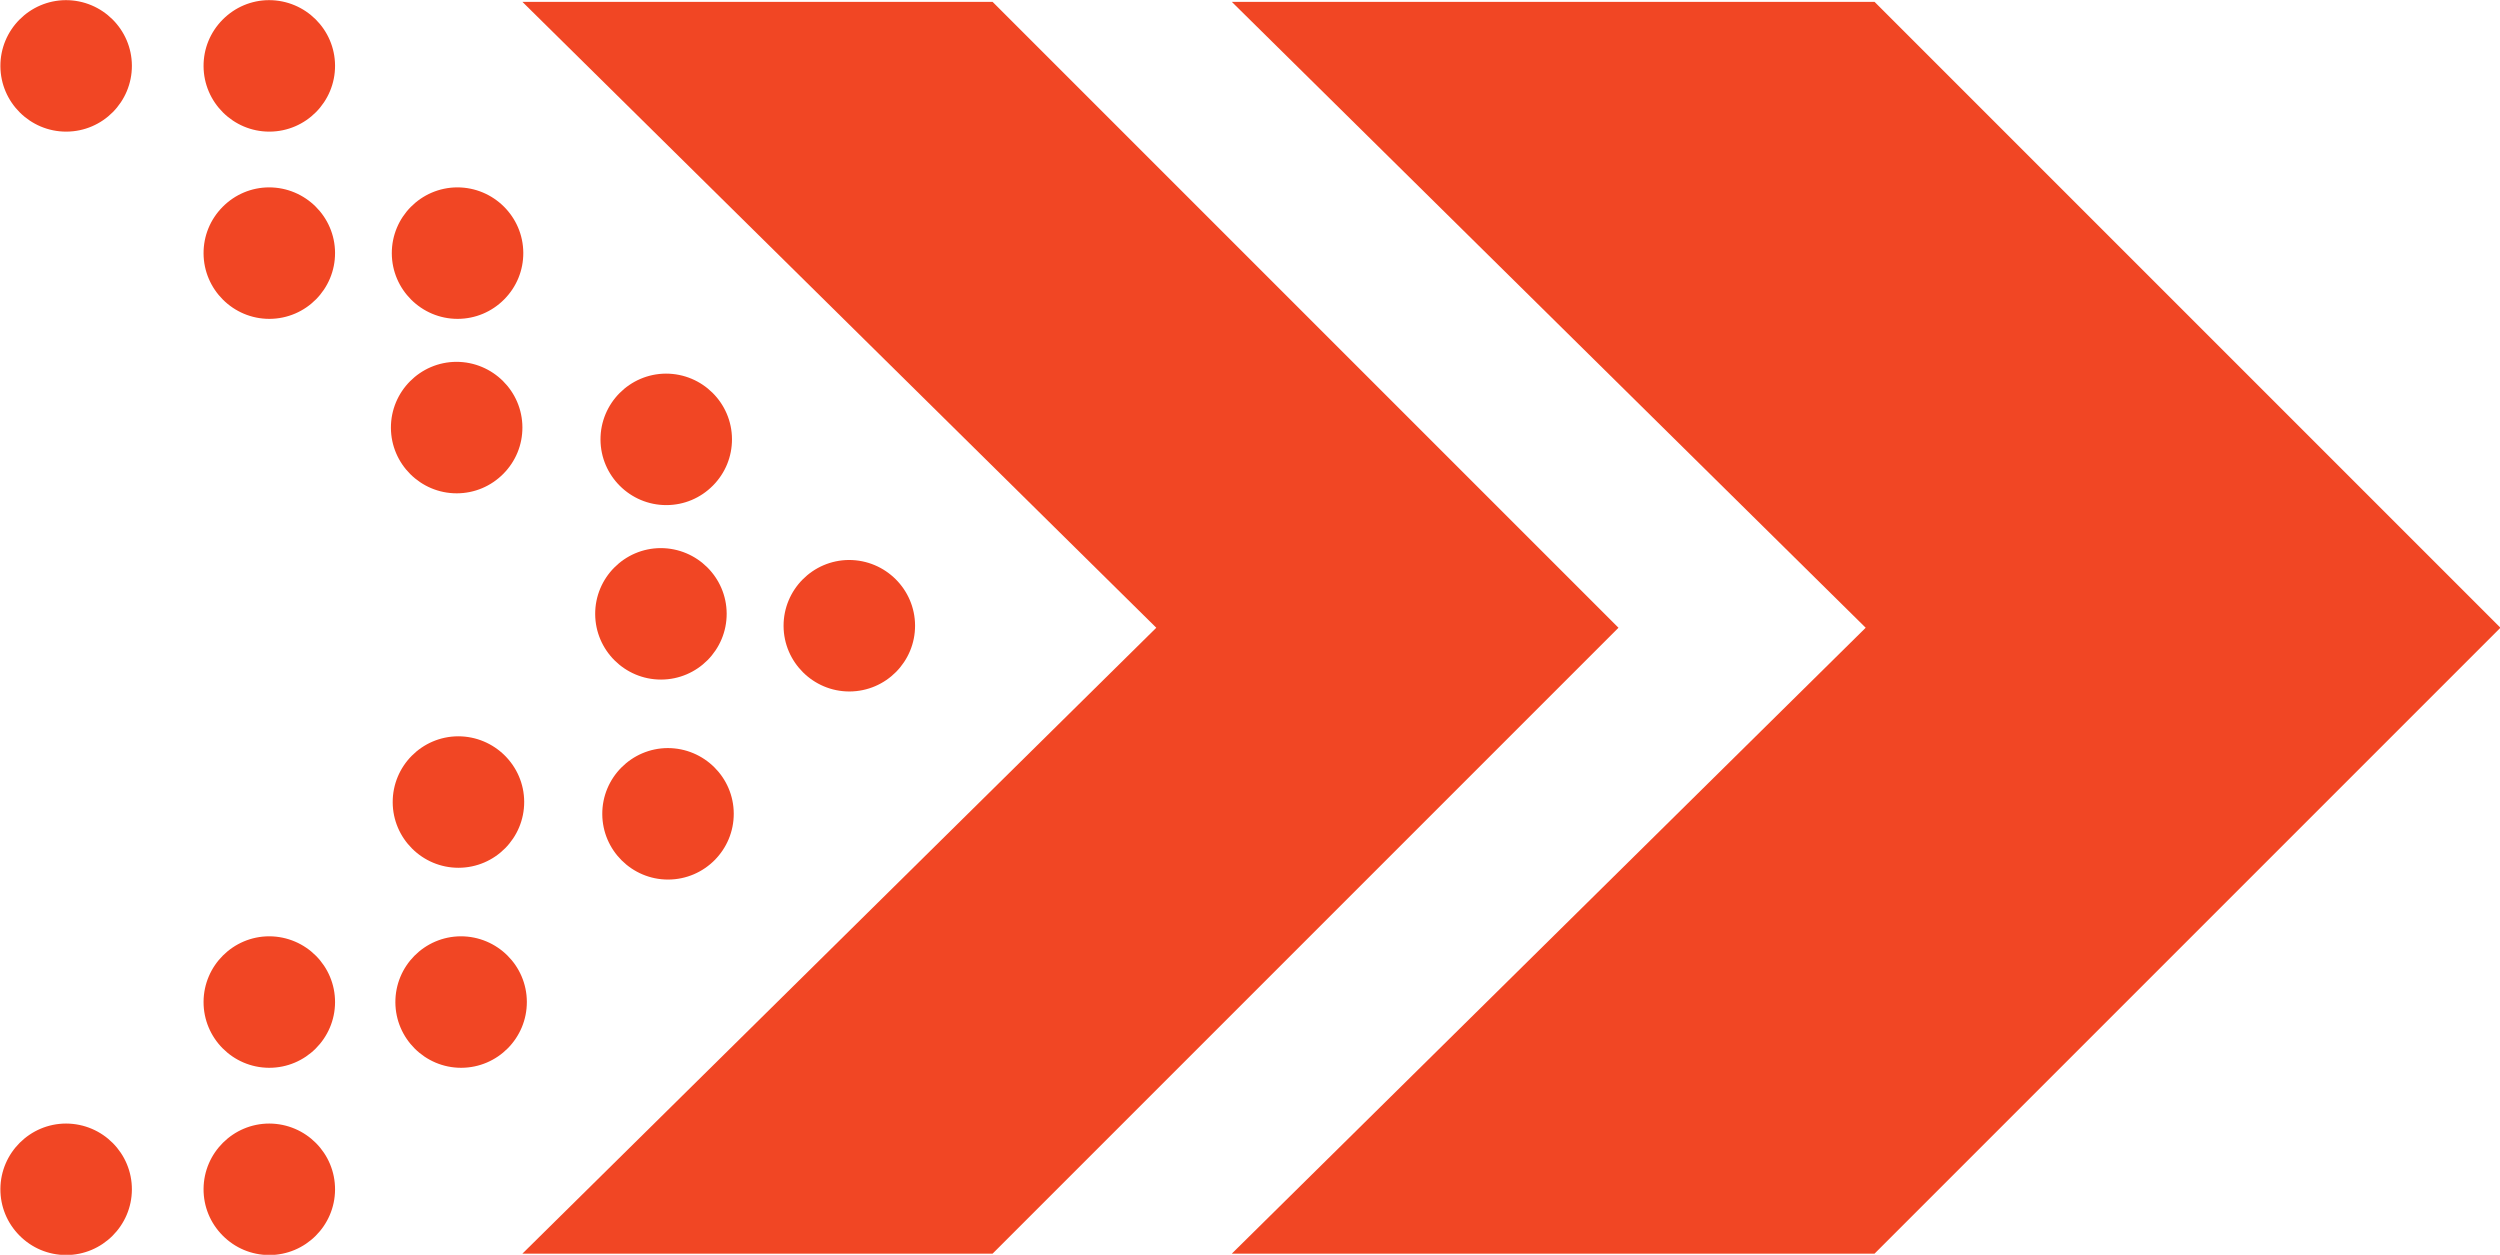 <?xml version="1.0" encoding="UTF-8"?><svg xmlns="http://www.w3.org/2000/svg" xmlns:xlink="http://www.w3.org/1999/xlink" height="274.8" preserveAspectRatio="xMidYMid meet" version="1.0" viewBox="23.8 160.2 547.5 274.8" width="547.5" zoomAndPan="magnify"><g fill="#f14624" id="change1_1"><path d="M 348.246 267.68 L 241.168 160.602 L 138.199 160.602 L 277.027 297.676 L 138.199 434.754 L 241.168 434.754 L 378.246 297.676 L 348.246 267.68" fill="inherit"/><path d="M 541.395 267.68 L 434.316 160.602 L 293.559 160.602 L 432.387 297.676 L 293.559 434.754 L 434.316 434.754 L 571.395 297.676 L 541.395 267.68" fill="inherit"/><path d="M 123.875 267.941 C 131.641 267.902 137.945 261.539 137.91 253.773 C 137.871 246.008 131.508 239.703 123.742 239.738 C 115.977 239.777 109.672 246.141 109.711 253.906 C 109.746 261.672 116.109 267.977 123.875 267.941" fill="inherit" fill-rule="evenodd"/><path d="M 123.809 240.035 C 116.133 240.07 109.973 246.293 110.008 253.906 C 110.043 261.48 116.234 267.641 123.809 267.641 L 123.809 267.941 L 123.875 267.641 C 127.551 267.625 131.008 266.168 133.609 263.547 C 136.207 260.922 137.629 257.449 137.613 253.773 C 137.574 246.199 131.383 240.035 123.809 240.035 Z M 123.809 268.238 C 115.906 268.238 109.449 261.809 109.41 253.906 C 109.375 245.969 115.801 239.48 123.742 239.441 C 131.711 239.441 138.172 245.871 138.207 253.77 C 138.227 257.605 136.742 261.227 134.031 263.965 C 131.32 266.699 127.715 268.219 123.879 268.238 L 123.809 268.238" fill="inherit"/><path d="M 124.266 349.945 C 132.031 349.91 138.336 343.547 138.301 335.781 C 138.262 328.016 131.898 321.707 124.133 321.746 C 116.363 321.781 110.062 328.148 110.098 335.914 C 110.137 343.68 116.5 349.984 124.266 349.945" fill="inherit" fill-rule="evenodd"/><path d="M 124.199 322.043 C 116.523 322.078 110.359 328.301 110.395 335.914 C 110.43 343.484 116.621 349.648 124.195 349.648 L 124.195 349.945 L 124.266 349.648 C 131.875 349.613 138.035 343.391 138 335.781 C 137.965 328.207 131.773 322.043 124.199 322.043 Z M 124.195 350.242 C 116.297 350.242 109.836 343.816 109.801 335.914 C 109.762 327.977 116.191 321.484 124.133 321.449 C 132.102 321.449 138.559 327.879 138.598 335.777 C 138.633 343.719 132.203 350.207 124.266 350.242 L 124.195 350.242" fill="inherit"/><path d="M 168.609 308.73 C 176.379 308.695 182.68 302.332 182.645 294.566 C 182.609 286.801 176.242 280.492 168.477 280.531 C 160.711 280.566 154.406 286.934 154.441 294.699 C 154.48 302.465 160.844 308.77 168.609 308.73" fill="inherit" fill-rule="evenodd"/><path d="M 168.547 280.828 C 160.867 280.863 154.703 287.086 154.738 294.695 C 154.777 302.273 160.969 308.434 168.543 308.434 L 168.543 308.73 L 168.609 308.434 C 176.223 308.398 182.383 302.176 182.348 294.566 C 182.312 286.992 176.117 280.828 168.547 280.828 Z M 168.543 309.027 C 160.641 309.027 154.184 302.602 154.145 294.699 C 154.109 286.762 160.535 280.273 168.477 280.234 C 176.445 280.234 182.902 286.66 182.941 294.562 C 182.98 302.504 176.551 308.992 168.613 309.027 L 168.543 309.027" fill="inherit"/><path d="M 124.07 229.734 C 131.836 229.695 138.141 223.332 138.105 215.566 C 138.066 207.801 131.703 201.496 123.938 201.531 C 116.172 201.57 109.867 207.934 109.902 215.699 C 109.941 223.465 116.305 229.77 124.07 229.734" fill="inherit" fill-rule="evenodd"/><path d="M 124.004 201.828 C 116.328 201.867 110.164 208.086 110.199 215.699 C 110.234 223.273 116.43 229.434 124.004 229.438 L 124.004 229.734 L 124.07 229.438 C 127.746 229.418 131.203 227.965 133.801 225.34 C 136.402 222.715 137.824 219.242 137.809 215.566 C 137.77 207.992 131.578 201.828 124.004 201.828 Z M 124.004 230.031 C 116.102 230.031 109.645 223.602 109.605 215.703 C 109.566 207.762 115.996 201.273 123.938 201.234 C 131.906 201.234 138.363 207.664 138.402 215.562 C 138.422 219.398 136.938 223.02 134.227 225.758 C 131.512 228.496 127.906 230.012 124.07 230.031 L 124.004 230.031" fill="inherit"/><path d="M 82.844 229.734 C 90.609 229.695 96.914 223.332 96.879 215.566 C 96.84 207.801 90.477 201.496 82.711 201.531 C 74.945 201.57 68.641 207.934 68.676 215.699 C 68.715 223.465 75.078 229.77 82.844 229.734" fill="inherit" fill-rule="evenodd"/><path d="M 82.777 201.828 C 79.035 201.848 75.578 203.301 72.98 205.926 C 70.379 208.551 68.957 212.023 68.973 215.699 C 69.012 223.273 75.203 229.434 82.777 229.438 L 82.777 229.734 L 82.844 229.438 C 90.453 229.398 96.617 223.18 96.582 215.566 C 96.543 207.992 90.352 201.828 82.777 201.828 Z M 82.777 230.031 C 74.875 230.031 68.418 223.602 68.379 215.703 C 68.359 211.867 69.844 208.246 72.555 205.508 C 75.27 202.77 78.875 201.254 82.711 201.234 C 90.68 201.234 97.141 207.664 97.176 215.562 C 97.211 223.504 90.785 229.992 82.844 230.031 L 82.777 230.031" fill="inherit"/><path d="M 82.844 188.727 C 90.609 188.691 96.914 182.328 96.879 174.562 C 96.84 166.797 90.477 160.492 82.711 160.527 C 74.945 160.562 68.641 166.93 68.676 174.695 C 68.715 182.461 75.078 188.766 82.844 188.727" fill="inherit" fill-rule="evenodd"/><path d="M 82.777 160.824 C 79.035 160.844 75.578 162.297 72.98 164.922 C 70.379 167.547 68.957 171.016 68.973 174.691 C 69.012 182.27 75.203 188.43 82.777 188.43 L 82.777 188.727 L 82.844 188.43 C 90.453 188.395 96.617 182.172 96.582 174.562 C 96.543 166.988 90.352 160.824 82.777 160.824 Z M 82.777 189.027 C 74.875 189.027 68.418 182.598 68.379 174.695 C 68.359 170.859 69.844 167.242 72.555 164.504 C 75.27 161.766 78.875 160.246 82.711 160.23 C 90.68 160.23 97.141 166.656 97.176 174.559 C 97.211 182.5 90.785 188.988 82.844 189.027 L 82.777 189.027" fill="inherit"/><path d="M 38.352 188.727 C 46.117 188.691 52.422 182.328 52.387 174.562 C 52.348 166.797 45.984 160.492 38.219 160.527 C 30.453 160.562 24.148 166.93 24.184 174.695 C 24.223 182.461 30.586 188.766 38.352 188.727" fill="inherit" fill-rule="evenodd"/><path d="M 38.285 160.824 C 30.609 160.859 24.445 167.082 24.48 174.691 C 24.52 182.27 30.711 188.43 38.285 188.43 L 38.285 188.727 L 38.352 188.43 C 45.961 188.395 52.125 182.172 52.09 174.562 C 52.051 166.988 45.859 160.824 38.285 160.824 Z M 38.285 189.027 C 30.383 189.027 23.922 182.598 23.887 174.695 C 23.848 166.758 30.277 160.27 38.219 160.23 C 46.188 160.23 52.645 166.656 52.684 174.559 C 52.719 182.5 46.293 188.988 38.352 189.027 L 38.285 189.027" fill="inherit"/><path d="M 82.844 365.547 C 90.609 365.586 96.914 371.949 96.879 379.715 C 96.84 387.48 90.477 393.785 82.711 393.75 C 74.945 393.711 68.641 387.348 68.676 379.582 C 68.715 371.816 75.078 365.512 82.844 365.547" fill="inherit" fill-rule="evenodd"/><path d="M 82.844 365.844 C 75.203 365.844 69.012 372.008 68.973 379.582 C 68.957 383.262 70.379 386.73 72.98 389.355 C 75.578 391.977 79.035 393.434 82.711 393.449 L 82.777 393.75 L 82.777 393.449 C 90.352 393.449 96.543 387.289 96.582 379.715 C 96.617 372.102 90.453 365.883 82.844 365.844 Z M 82.777 394.047 L 82.711 394.047 C 74.77 394.008 68.344 387.52 68.379 379.582 C 68.418 371.68 74.875 365.25 82.777 365.25 C 90.785 365.289 97.211 371.777 97.176 379.715 C 97.141 387.617 90.68 394.047 82.777 394.047" fill="inherit"/><path d="M 82.844 406.555 C 90.609 406.59 96.914 412.953 96.879 420.719 C 96.84 428.484 90.477 434.789 82.711 434.754 C 74.945 434.719 68.641 428.352 68.676 420.586 C 68.715 412.82 75.078 406.516 82.844 406.555" fill="inherit" fill-rule="evenodd"/><path d="M 82.844 406.852 C 75.203 406.852 69.012 413.012 68.973 420.586 C 68.957 424.266 70.379 427.734 72.98 430.359 C 75.578 432.984 79.035 434.438 82.711 434.457 L 82.777 434.754 L 82.777 434.457 C 90.352 434.457 96.543 428.293 96.582 420.719 C 96.617 413.109 90.453 406.887 82.844 406.852 Z M 82.777 435.051 L 82.711 435.051 C 78.875 435.031 75.27 433.516 72.555 430.777 C 69.844 428.039 68.359 424.422 68.379 420.586 C 68.418 412.684 74.875 406.258 82.777 406.258 C 90.785 406.293 97.211 412.781 97.176 420.723 C 97.141 428.621 90.68 435.051 82.777 435.051" fill="inherit"/><path d="M 38.352 406.555 C 46.117 406.59 52.422 412.953 52.387 420.719 C 52.348 428.484 45.984 434.789 38.219 434.754 C 30.453 434.719 24.148 428.352 24.184 420.586 C 24.223 412.82 30.586 406.516 38.352 406.555" fill="inherit" fill-rule="evenodd"/><path d="M 38.352 406.852 C 30.711 406.852 24.52 413.012 24.48 420.586 C 24.465 424.266 25.887 427.734 28.488 430.359 C 31.086 432.984 34.543 434.438 38.219 434.457 L 38.285 434.754 L 38.285 434.457 C 45.859 434.457 52.051 428.293 52.09 420.719 C 52.125 413.109 45.961 406.887 38.352 406.852 Z M 38.285 435.051 L 38.219 435.051 C 34.383 435.031 30.777 433.516 28.062 430.777 C 25.352 428.039 23.867 424.422 23.887 420.586 C 23.922 412.684 30.383 406.258 38.285 406.258 C 46.293 406.293 52.719 412.781 52.684 420.723 C 52.645 428.621 46.188 435.051 38.285 435.051" fill="inherit"/><path d="M 124.852 393.75 C 132.613 393.711 138.922 387.348 138.883 379.582 C 138.848 371.816 132.48 365.512 124.715 365.547 C 116.949 365.586 110.645 371.949 110.684 379.715 C 110.719 387.48 117.082 393.785 124.852 393.75" fill="inherit" fill-rule="evenodd"/><path d="M 124.785 365.844 C 117.105 365.883 110.945 372.102 110.98 379.715 C 111.016 387.289 117.207 393.449 124.781 393.449 L 124.781 393.75 L 124.848 393.449 C 132.461 393.414 138.621 387.195 138.586 379.582 C 138.551 372.008 132.359 365.844 124.785 365.844 Z M 124.781 394.047 C 116.883 394.047 110.422 387.617 110.387 379.715 C 110.348 371.777 116.773 365.289 124.715 365.25 C 132.684 365.25 139.145 371.68 139.18 379.582 C 139.219 387.52 132.789 394.008 124.852 394.047 L 124.781 394.047" fill="inherit"/><path d="M 169.773 270.52 C 177.539 270.484 183.844 264.121 183.809 256.352 C 183.77 248.586 177.406 242.281 169.641 242.32 C 161.875 242.355 155.57 248.723 155.605 256.488 C 155.645 264.254 162.008 270.559 169.773 270.52" fill="inherit" fill-rule="evenodd"/><path d="M 169.707 242.617 C 162.031 242.652 155.867 248.875 155.906 256.484 C 155.941 264.062 162.133 270.223 169.707 270.223 L 169.707 270.52 L 169.773 270.223 C 173.449 270.207 176.906 268.75 179.508 266.125 C 182.105 263.5 183.527 260.031 183.512 256.355 C 183.473 248.781 177.281 242.617 169.707 242.617 Z M 169.707 270.816 C 161.805 270.816 155.348 264.391 155.309 256.488 C 155.273 248.551 161.699 242.059 169.641 242.023 C 177.609 242.023 184.066 248.449 184.105 256.352 C 184.121 260.188 182.641 263.809 179.93 266.543 C 177.219 269.281 173.613 270.801 169.777 270.816 L 169.707 270.816" fill="inherit"/><path d="M 170.164 352.527 C 177.93 352.492 184.234 346.129 184.195 338.359 C 184.16 330.594 177.797 324.289 170.031 324.324 C 162.266 324.363 155.961 330.727 155.996 338.496 C 156.031 346.262 162.398 352.566 170.164 352.527" fill="inherit" fill-rule="evenodd"/><path d="M 170.098 324.621 C 162.422 324.66 156.258 330.883 156.293 338.492 C 156.328 346.066 162.523 352.23 170.098 352.23 L 170.098 352.527 L 170.164 352.23 C 177.773 352.195 183.938 345.973 183.898 338.363 C 183.863 330.785 177.672 324.621 170.098 324.621 Z M 170.098 352.824 C 162.195 352.824 155.734 346.398 155.699 338.496 C 155.66 330.559 162.09 324.066 170.027 324.027 C 177.996 324.027 184.457 330.457 184.492 338.359 C 184.531 346.297 178.105 352.785 170.164 352.824 L 170.098 352.824" fill="inherit"/><path d="M 209.867 311.336 C 217.633 311.297 223.938 304.934 223.902 297.168 C 223.863 289.402 217.5 283.098 209.734 283.133 C 201.969 283.172 195.664 289.535 195.699 297.301 C 195.738 305.066 202.102 311.371 209.867 311.336" fill="inherit" fill-rule="evenodd"/><path d="M 209.801 283.43 C 202.125 283.469 195.961 289.688 195.996 297.301 C 196.035 304.875 202.227 311.039 209.801 311.039 L 209.801 311.336 L 209.867 311.039 C 217.477 311 223.641 304.781 223.605 297.168 C 223.566 289.594 217.375 283.43 209.801 283.43 Z M 209.801 311.633 C 201.898 311.633 195.441 305.203 195.402 297.305 C 195.367 289.363 201.793 282.875 209.734 282.836 C 217.703 282.836 224.16 289.266 224.199 297.168 C 224.238 305.105 217.809 311.594 209.867 311.633 L 209.801 311.633" fill="inherit"/></g></svg>